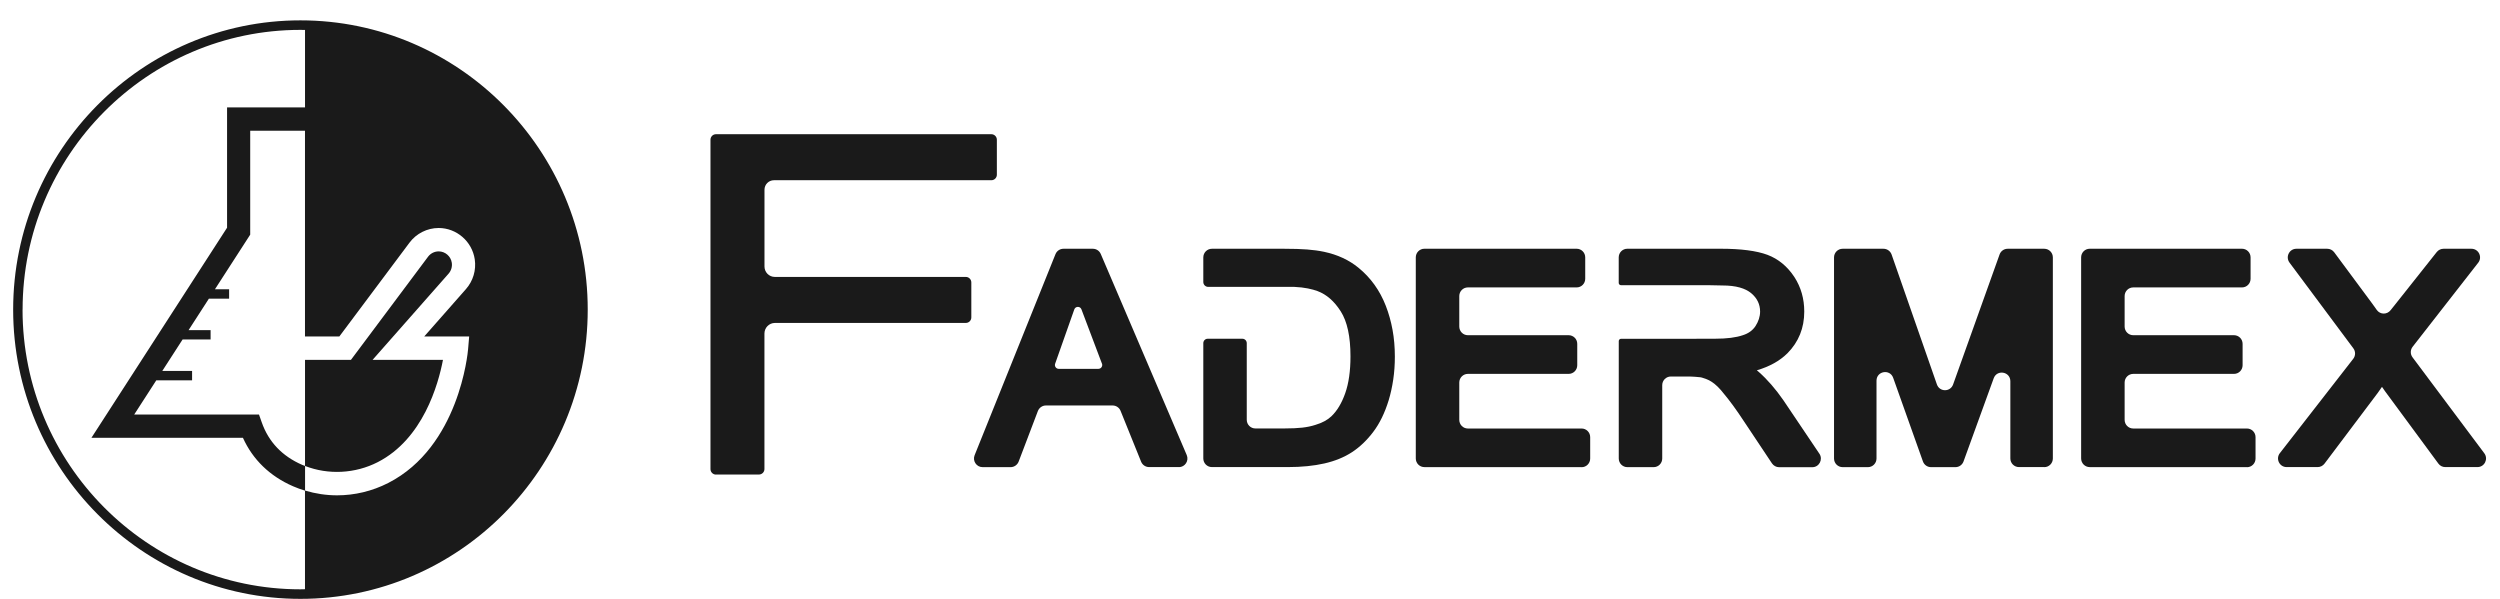 <svg xmlns="http://www.w3.org/2000/svg" width="121" height="29" viewBox="0 0 121 29" fill="none">
  <path d="M14.541 0.985C6.875 0.985 0.637 7.264 0.637 14.985C0.637 22.707 6.875 28.985 14.541 28.985C22.208 28.985 28.446 22.707 28.446 14.985C28.446 7.264 22.208 0.985 14.541 0.985ZM14.763 22.552C15.887 22.992 17.19 22.927 18.282 22.368C20.471 21.248 21.211 18.616 21.44 17.417H18.033L21.712 13.244C21.837 13.101 21.895 12.91 21.867 12.719C21.822 12.404 21.547 12.167 21.232 12.167C21.029 12.167 20.839 12.264 20.718 12.425L16.986 17.417H14.763V22.552C14.717 22.534 14.672 22.518 14.628 22.5C13.659 22.081 12.999 21.386 12.668 20.44L12.535 20.063H6.496L7.565 18.407H9.297V17.953H7.855L8.838 16.43H10.193V15.977H9.128L10.111 14.454H11.089V14.001H10.403L12.11 11.357V6.328H14.761V16.285H16.424L19.82 11.744C20.151 11.3 20.679 11.035 21.23 11.035C22.1 11.035 22.85 11.686 22.978 12.551C23.055 13.071 22.9 13.596 22.553 13.991L20.533 16.285H22.708L22.656 16.897C22.64 17.088 22.219 21.621 18.794 23.374C18.012 23.774 17.162 23.974 16.314 23.974C15.793 23.974 15.273 23.896 14.765 23.744V22.548L14.763 22.552ZM1.094 14.985C1.094 7.519 7.126 1.446 14.541 1.446C14.614 1.446 14.688 1.45 14.763 1.45V5.198H10.99V11.021L4.425 21.19H11.758C12.233 22.244 13.063 23.049 14.183 23.535C14.372 23.618 14.566 23.687 14.761 23.747V28.518C14.688 28.518 14.614 28.523 14.539 28.523C7.124 28.523 1.091 22.449 1.091 14.983L1.094 14.985Z" fill="#1A1A1A"/>
  <path d="M34.652 22.97C34.506 22.97 34.387 22.85 34.387 22.703V6.763C34.387 6.616 34.506 6.496 34.652 6.496H47.983C48.129 6.496 48.248 6.616 48.248 6.763V8.456C48.248 8.604 48.129 8.723 47.983 8.723H37.458C37.207 8.723 37.001 8.928 37.001 9.184V12.899C37.001 13.178 37.225 13.403 37.502 13.403H46.747C46.893 13.403 47.012 13.523 47.012 13.67V15.363C47.012 15.511 46.893 15.63 46.747 15.63H37.508C37.227 15.63 36.999 15.86 36.999 16.143V22.7C36.999 22.848 36.88 22.967 36.734 22.967H34.648L34.652 22.97Z" fill="#1A1A1A"/>
  <path d="M57.063 22.607H55.617C55.447 22.607 55.294 22.504 55.23 22.347L54.236 19.886C54.172 19.727 54.019 19.625 53.85 19.625H50.621C50.45 19.625 50.295 19.734 50.233 19.895L49.303 22.34C49.241 22.501 49.086 22.61 48.914 22.61H47.557C47.262 22.61 47.061 22.308 47.171 22.034L51.085 12.302C51.149 12.143 51.302 12.04 51.471 12.04H52.895C53.062 12.04 53.21 12.139 53.277 12.293L57.438 22.025C57.556 22.301 57.355 22.61 57.056 22.61L57.063 22.607ZM53.334 17.599L52.342 14.973C52.28 14.81 52.052 14.815 51.995 14.978L51.069 17.603C51.026 17.725 51.115 17.852 51.243 17.852H53.162C53.293 17.852 53.382 17.721 53.336 17.599H53.334Z" fill="#1A1A1A"/>
  <path d="M67.399 15.965C67.323 15.556 67.216 15.169 67.074 14.805C66.784 14.058 66.343 13.443 65.751 12.96C65.292 12.583 64.734 12.325 64.083 12.187C63.834 12.134 63.562 12.098 63.27 12.075C62.977 12.052 62.607 12.04 62.161 12.04H58.656C58.428 12.04 58.24 12.226 58.24 12.459V13.648C58.24 13.779 58.345 13.885 58.476 13.885H62.641C63.146 13.906 63.521 13.998 63.766 14.088C64.202 14.249 64.577 14.575 64.892 15.07C65.207 15.565 65.363 16.289 65.363 17.249C65.363 17.957 65.278 18.551 65.109 19.032C64.94 19.513 64.716 19.883 64.44 20.148C64.252 20.327 63.992 20.468 63.658 20.567C63.466 20.629 63.256 20.672 63.028 20.698C62.799 20.723 62.516 20.737 62.173 20.737H60.758C60.53 20.737 60.343 20.55 60.343 20.318V16.609C60.343 16.49 60.247 16.395 60.13 16.395H58.453C58.334 16.395 58.24 16.492 58.24 16.609V22.189C58.24 22.419 58.425 22.607 58.656 22.607H62.331C63.002 22.607 63.592 22.547 64.104 22.43C64.616 22.313 65.059 22.131 65.434 21.887C65.808 21.643 66.153 21.317 66.464 20.905C66.777 20.493 67.026 19.98 67.214 19.366C67.307 19.057 67.38 18.726 67.433 18.369C67.486 18.013 67.511 17.642 67.511 17.26C67.511 16.807 67.474 16.375 67.399 15.965Z" fill="#1A1A1A"/>
  <path d="M76.549 22.608H68.94C68.711 22.608 68.524 22.422 68.524 22.189V12.457C68.524 12.227 68.709 12.039 68.94 12.039H76.309C76.538 12.039 76.725 12.225 76.725 12.457V13.493C76.725 13.723 76.54 13.911 76.309 13.911H71.044C70.816 13.911 70.629 14.098 70.629 14.33V15.805C70.629 16.035 70.814 16.224 71.044 16.224H75.923C76.152 16.224 76.339 16.41 76.339 16.642V17.678C76.339 17.908 76.154 18.096 75.923 18.096H71.044C70.816 18.096 70.629 18.283 70.629 18.515V20.321C70.629 20.551 70.814 20.74 71.044 20.74H76.549C76.778 20.74 76.965 20.926 76.965 21.159V22.194C76.965 22.424 76.78 22.613 76.549 22.613V22.608Z" fill="#1A1A1A"/>
  <path d="M88.055 21.955L86.314 19.369C85.934 18.821 85.537 18.366 85.123 18L85.032 17.922C85.646 17.742 86.142 17.466 86.517 17.093C87.056 16.546 87.326 15.874 87.326 15.08C87.326 14.457 87.166 13.9 86.848 13.408C86.505 12.888 86.069 12.531 85.543 12.333C85.016 12.138 84.264 12.039 83.288 12.039H78.761C78.533 12.039 78.346 12.225 78.346 12.457V13.693C78.346 13.753 78.394 13.803 78.455 13.803H82.676L83.368 13.817C84.026 13.817 84.474 13.953 84.76 14.192C85.045 14.431 85.189 14.728 85.189 15.082C85.189 15.2 85.169 15.319 85.13 15.441C85.091 15.563 85.034 15.676 84.965 15.784C84.828 15.991 84.625 16.139 84.353 16.224C84.028 16.336 83.583 16.394 83.016 16.394H82.109V16.398H78.458C78.398 16.398 78.348 16.447 78.348 16.509V22.192C78.348 22.422 78.533 22.61 78.764 22.61H80.037C80.265 22.61 80.452 22.424 80.452 22.192V18.642C80.452 18.412 80.638 18.223 80.868 18.223H81.657C81.803 18.223 81.933 18.228 82.05 18.237C82.15 18.244 82.235 18.253 82.303 18.26L82.376 18.276C82.461 18.301 82.536 18.326 82.603 18.354C82.68 18.384 82.756 18.423 82.831 18.471C83.023 18.589 83.229 18.789 83.444 19.067C83.565 19.21 83.711 19.396 83.88 19.627C84.049 19.857 84.225 20.114 84.408 20.393L85.763 22.427C85.841 22.541 85.969 22.613 86.108 22.613H87.714C88.048 22.613 88.245 22.238 88.059 21.959L88.055 21.955Z" fill="#1A1A1A"/>
  <path d="M98.942 22.607H97.717C97.489 22.607 97.301 22.421 97.301 22.189V18.452C97.301 17.985 96.655 17.87 96.495 18.309L95.035 22.334C94.975 22.499 94.82 22.61 94.644 22.61H93.46C93.284 22.61 93.129 22.499 93.069 22.331L91.63 18.287C91.472 17.845 90.823 17.957 90.823 18.427V22.191C90.823 22.421 90.638 22.61 90.407 22.61H89.183C88.954 22.61 88.767 22.423 88.767 22.191V12.459C88.767 12.229 88.952 12.04 89.183 12.04H91.161C91.337 12.04 91.495 12.153 91.554 12.321L93.746 18.606C93.876 18.979 94.397 18.979 94.53 18.609L96.78 12.316C96.84 12.15 96.995 12.04 97.171 12.04H98.942C99.171 12.04 99.358 12.226 99.358 12.459V22.191C99.358 22.421 99.173 22.61 98.942 22.61V22.607Z" fill="#1A1A1A"/>
  <path d="M108.752 22.608H101.143C100.915 22.608 100.727 22.422 100.727 22.189V12.457C100.727 12.227 100.912 12.039 101.143 12.039H108.513C108.741 12.039 108.928 12.225 108.928 12.457V13.493C108.928 13.723 108.743 13.911 108.513 13.911H103.248C103.019 13.911 102.832 14.098 102.832 14.33V15.805C102.832 16.035 103.017 16.224 103.248 16.224H108.126C108.355 16.224 108.542 16.41 108.542 16.642V17.678C108.542 17.908 108.357 18.096 108.126 18.096H103.248C103.019 18.096 102.832 18.283 102.832 18.515V20.321C102.832 20.551 103.017 20.74 103.248 20.74H108.752C108.981 20.74 109.168 20.926 109.168 21.159V22.194C109.168 22.424 108.983 22.613 108.752 22.613V22.608Z" fill="#1A1A1A"/>
  <path d="M118.35 22.607C118.218 22.607 118.094 22.545 118.017 22.437L115.43 18.928L115.288 18.724L115.085 19.014L112.505 22.442C112.427 22.545 112.304 22.607 112.174 22.607H110.672C110.325 22.607 110.131 22.205 110.346 21.931L113.897 17.366C114.013 17.217 114.015 17.007 113.901 16.858L110.812 12.71C110.606 12.433 110.803 12.04 111.145 12.04H112.64C112.77 12.04 112.894 12.102 112.974 12.208L114.834 14.718L115.037 15.003C115.199 15.231 115.533 15.236 115.706 15.012C115.766 14.937 115.825 14.863 115.885 14.789L117.941 12.196C118.021 12.098 118.14 12.04 118.266 12.04H119.618C119.966 12.04 120.16 12.443 119.945 12.716L116.771 16.784C116.655 16.934 116.652 17.143 116.767 17.295L120.24 21.938C120.446 22.214 120.251 22.607 119.909 22.607H118.35Z" fill="#1A1A1A"/>
</svg>
